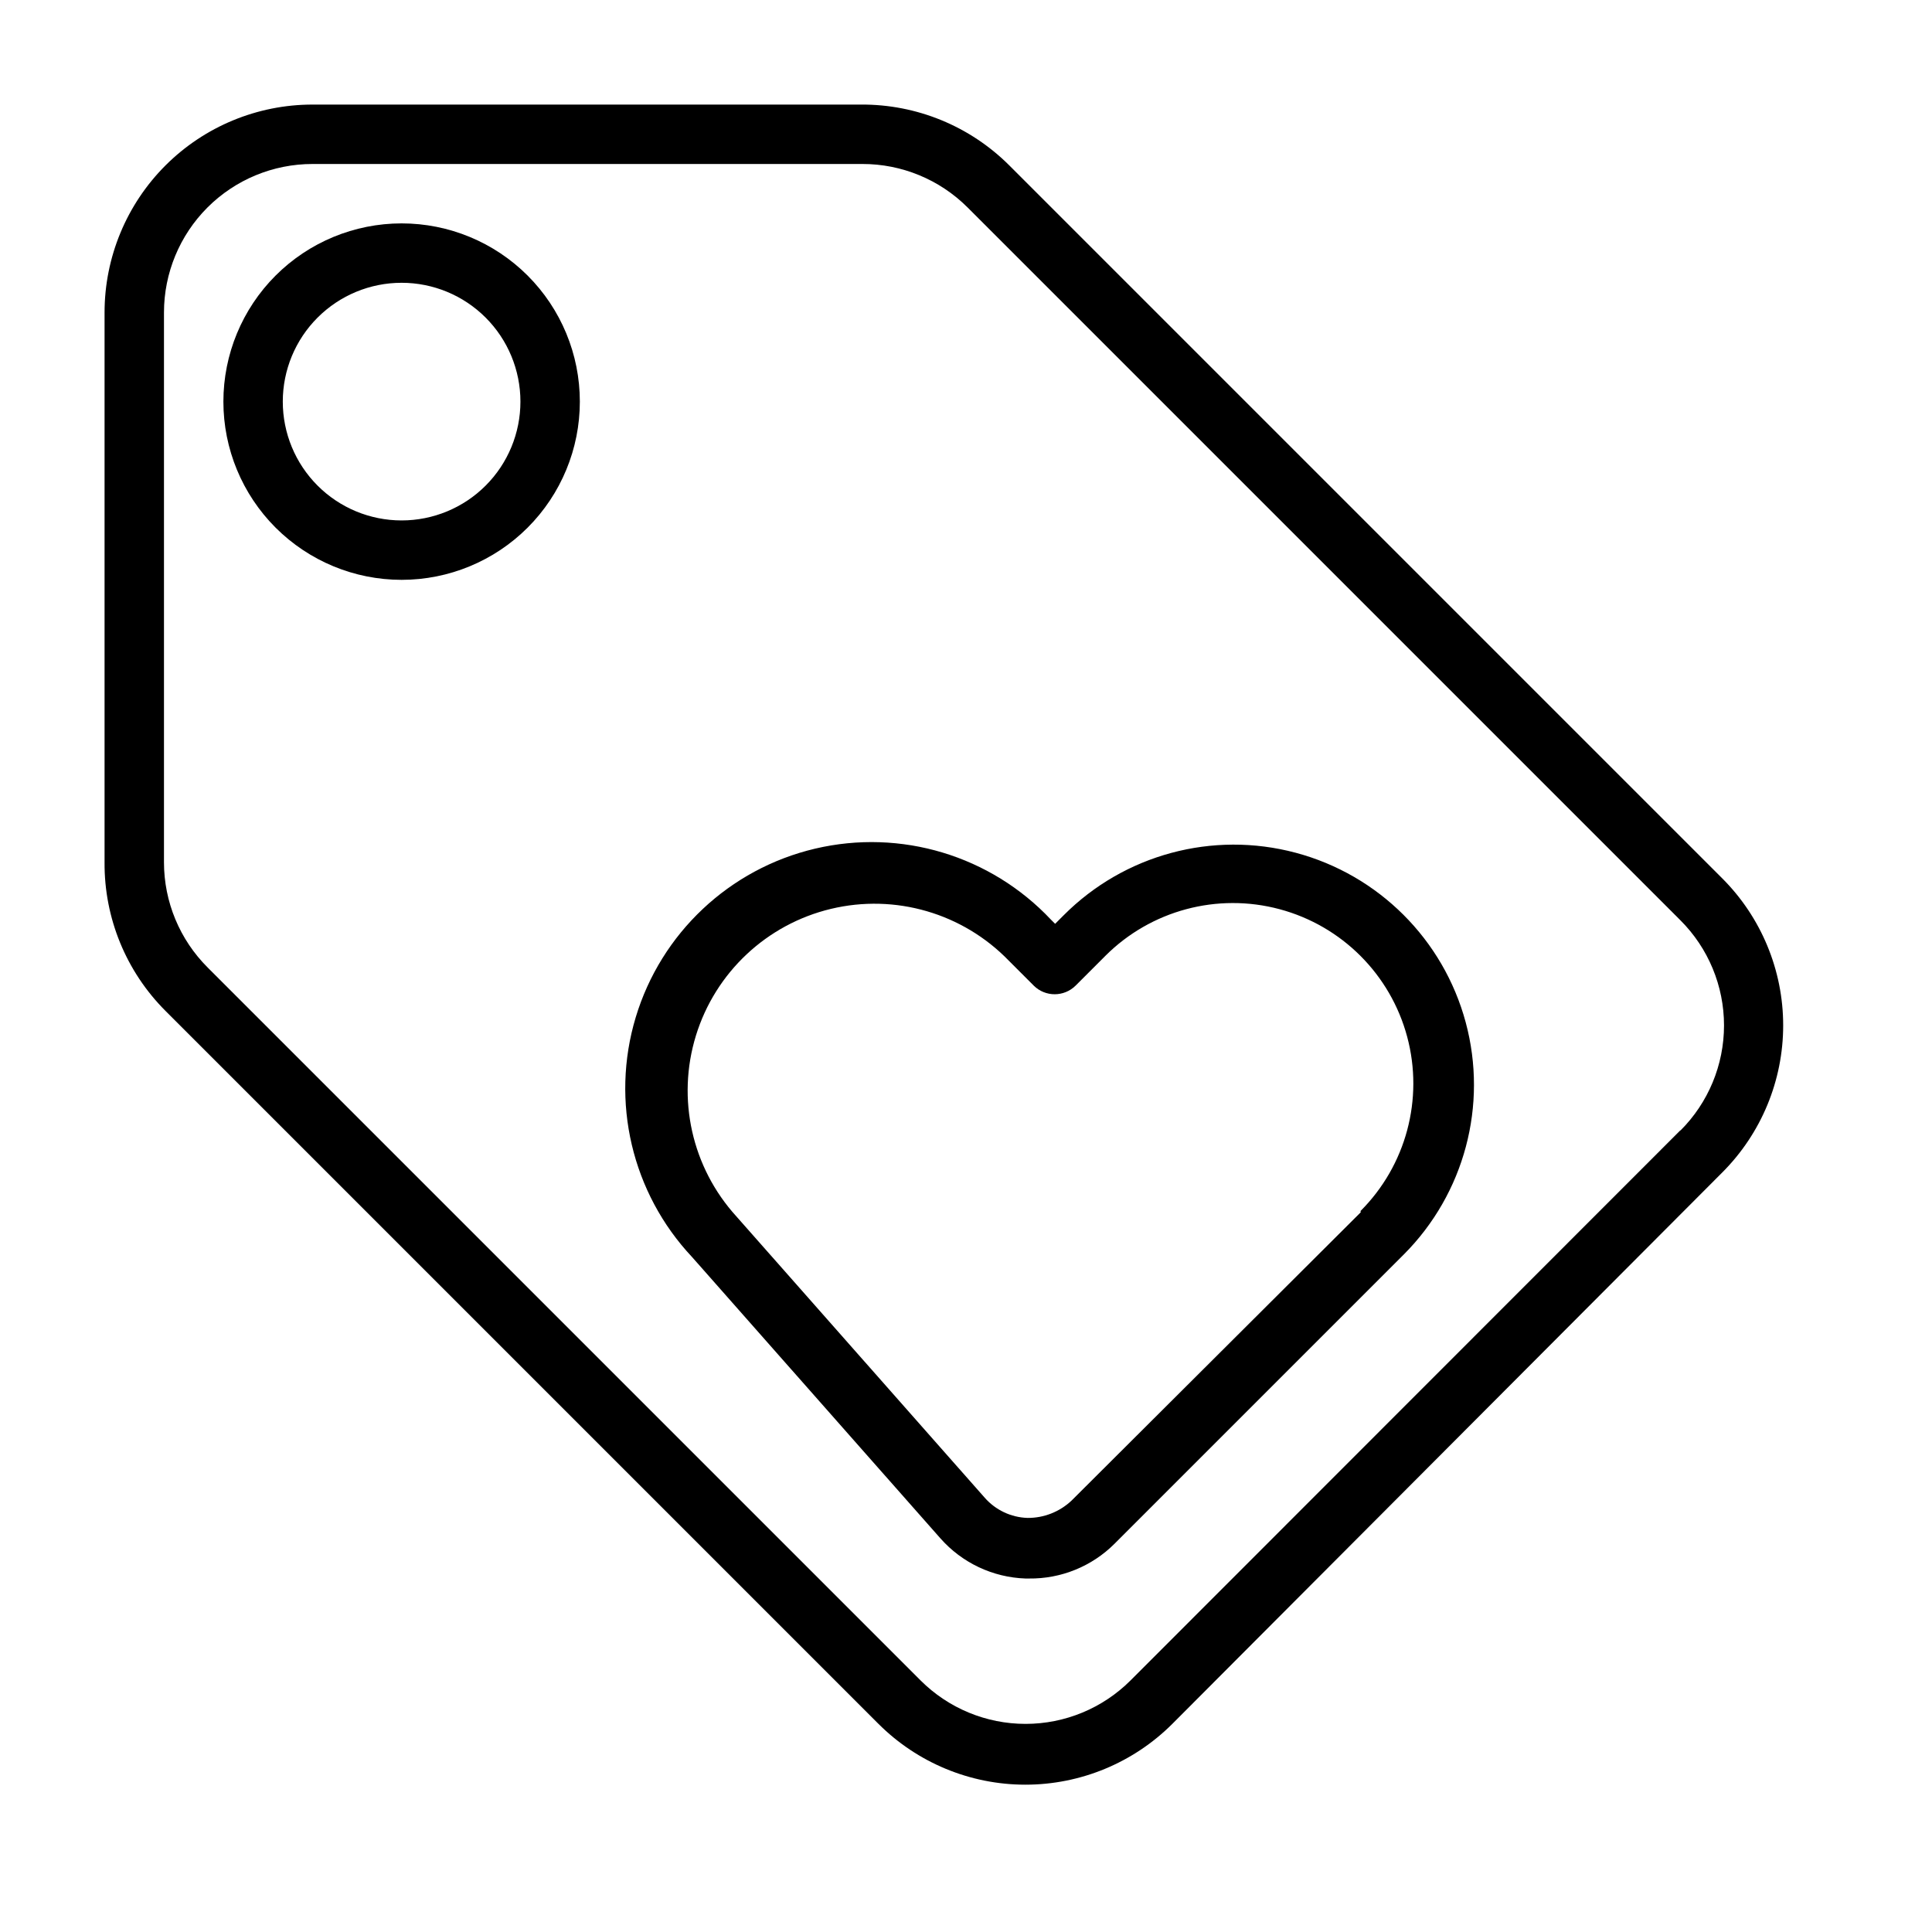 <?xml version="1.0" encoding="UTF-8"?>
<!-- Uploaded to: ICON Repo, www.svgrepo.com, Generator: ICON Repo Mixer Tools -->
<svg fill="#000000" width="800px" height="800px" version="1.1" viewBox="144 144 512 512" xmlns="http://www.w3.org/2000/svg">
 <g>
  <path d="m600.42 376.78-188.93-188.93c-10.43-10.43-24.609-16.242-39.359-16.137h-145.32c-14.613 0-28.629 5.805-38.965 16.137-10.332 10.336-16.137 24.352-16.137 38.965v145.71c-0.105 14.754 5.707 28.93 16.137 39.363l188.93 188.93v-0.004c10.332 10.336 24.352 16.145 38.965 16.145 14.617 0 28.633-5.809 38.969-16.145l145.71-146.1c10.332-10.336 16.141-24.352 16.141-38.969 0-14.613-5.809-28.633-16.141-38.965zm-11.098 66.754-145.71 145.79c-7.383 7.379-17.391 11.523-27.828 11.523s-20.445-4.144-27.828-11.523l-188.93-188.93h0.004c-7.406-7.383-11.57-17.406-11.574-27.867v-145.71c0-10.438 4.148-20.449 11.527-27.832 7.383-7.379 17.395-11.527 27.832-11.527h145.71c10.449-0.02 20.473 4.117 27.867 11.492l188.93 188.93c7.402 7.387 11.562 17.41 11.562 27.867 0 10.457-4.16 20.484-11.562 27.867z"/>
  <path d="m250.43 203.2c-12.527 0-24.539 4.977-33.398 13.832-8.855 8.859-13.832 20.871-13.832 33.398 0 12.527 4.977 24.539 13.832 33.398 8.859 8.859 20.871 13.836 33.398 13.836 12.527 0 24.539-4.977 33.398-13.836s13.836-20.871 13.836-33.398c0-12.527-4.977-24.539-13.836-33.398-8.859-8.855-20.871-13.832-33.398-13.832zm0 78.719c-8.352 0-16.359-3.316-22.266-9.223s-9.223-13.914-9.223-22.266c0-8.352 3.316-16.359 9.223-22.266s13.914-9.223 22.266-9.223c8.352 0 16.359 3.316 22.266 9.223s9.223 13.914 9.223 22.266c0 8.352-3.316 16.359-9.223 22.266s-13.914 9.223-22.266 9.223z"/>
  <path d="m425.9 386.54-2.281 2.281-1.102-1.102h-0.004c-15.973-16.988-39.797-24.16-62.496-18.82-22.699 5.34-40.824 22.383-47.547 44.711s-1.023 46.547 14.949 63.535l65.809 74.547h0.004c5.723 6.484 13.867 10.328 22.512 10.629h0.945c8.488 0.113 16.664-3.211 22.672-9.211l76.672-76.672c16.059-16.102 22.309-39.547 16.395-61.504-5.914-21.961-23.094-39.094-45.066-44.949-21.973-5.859-45.402 0.453-61.461 16.555zm78.719 78.719-76.672 76.438c-3.156 2.961-7.324 4.598-11.652 4.566-4.356-0.141-8.461-2.078-11.336-5.356l-65.809-74.547c-11.797-12.945-15.875-31.16-10.73-47.898 5.148-16.742 18.754-29.52 35.785-33.602s34.953 1.137 47.133 13.723l6.613 6.613h-0.004c3.07 3.051 8.031 3.051 11.102 0l7.871-7.871v-0.004c12.078-12.078 29.684-16.797 46.188-12.375 16.5 4.422 29.387 17.312 33.809 33.812 4.422 16.5-0.297 34.105-12.375 46.184z"/>
 </g>
</svg>